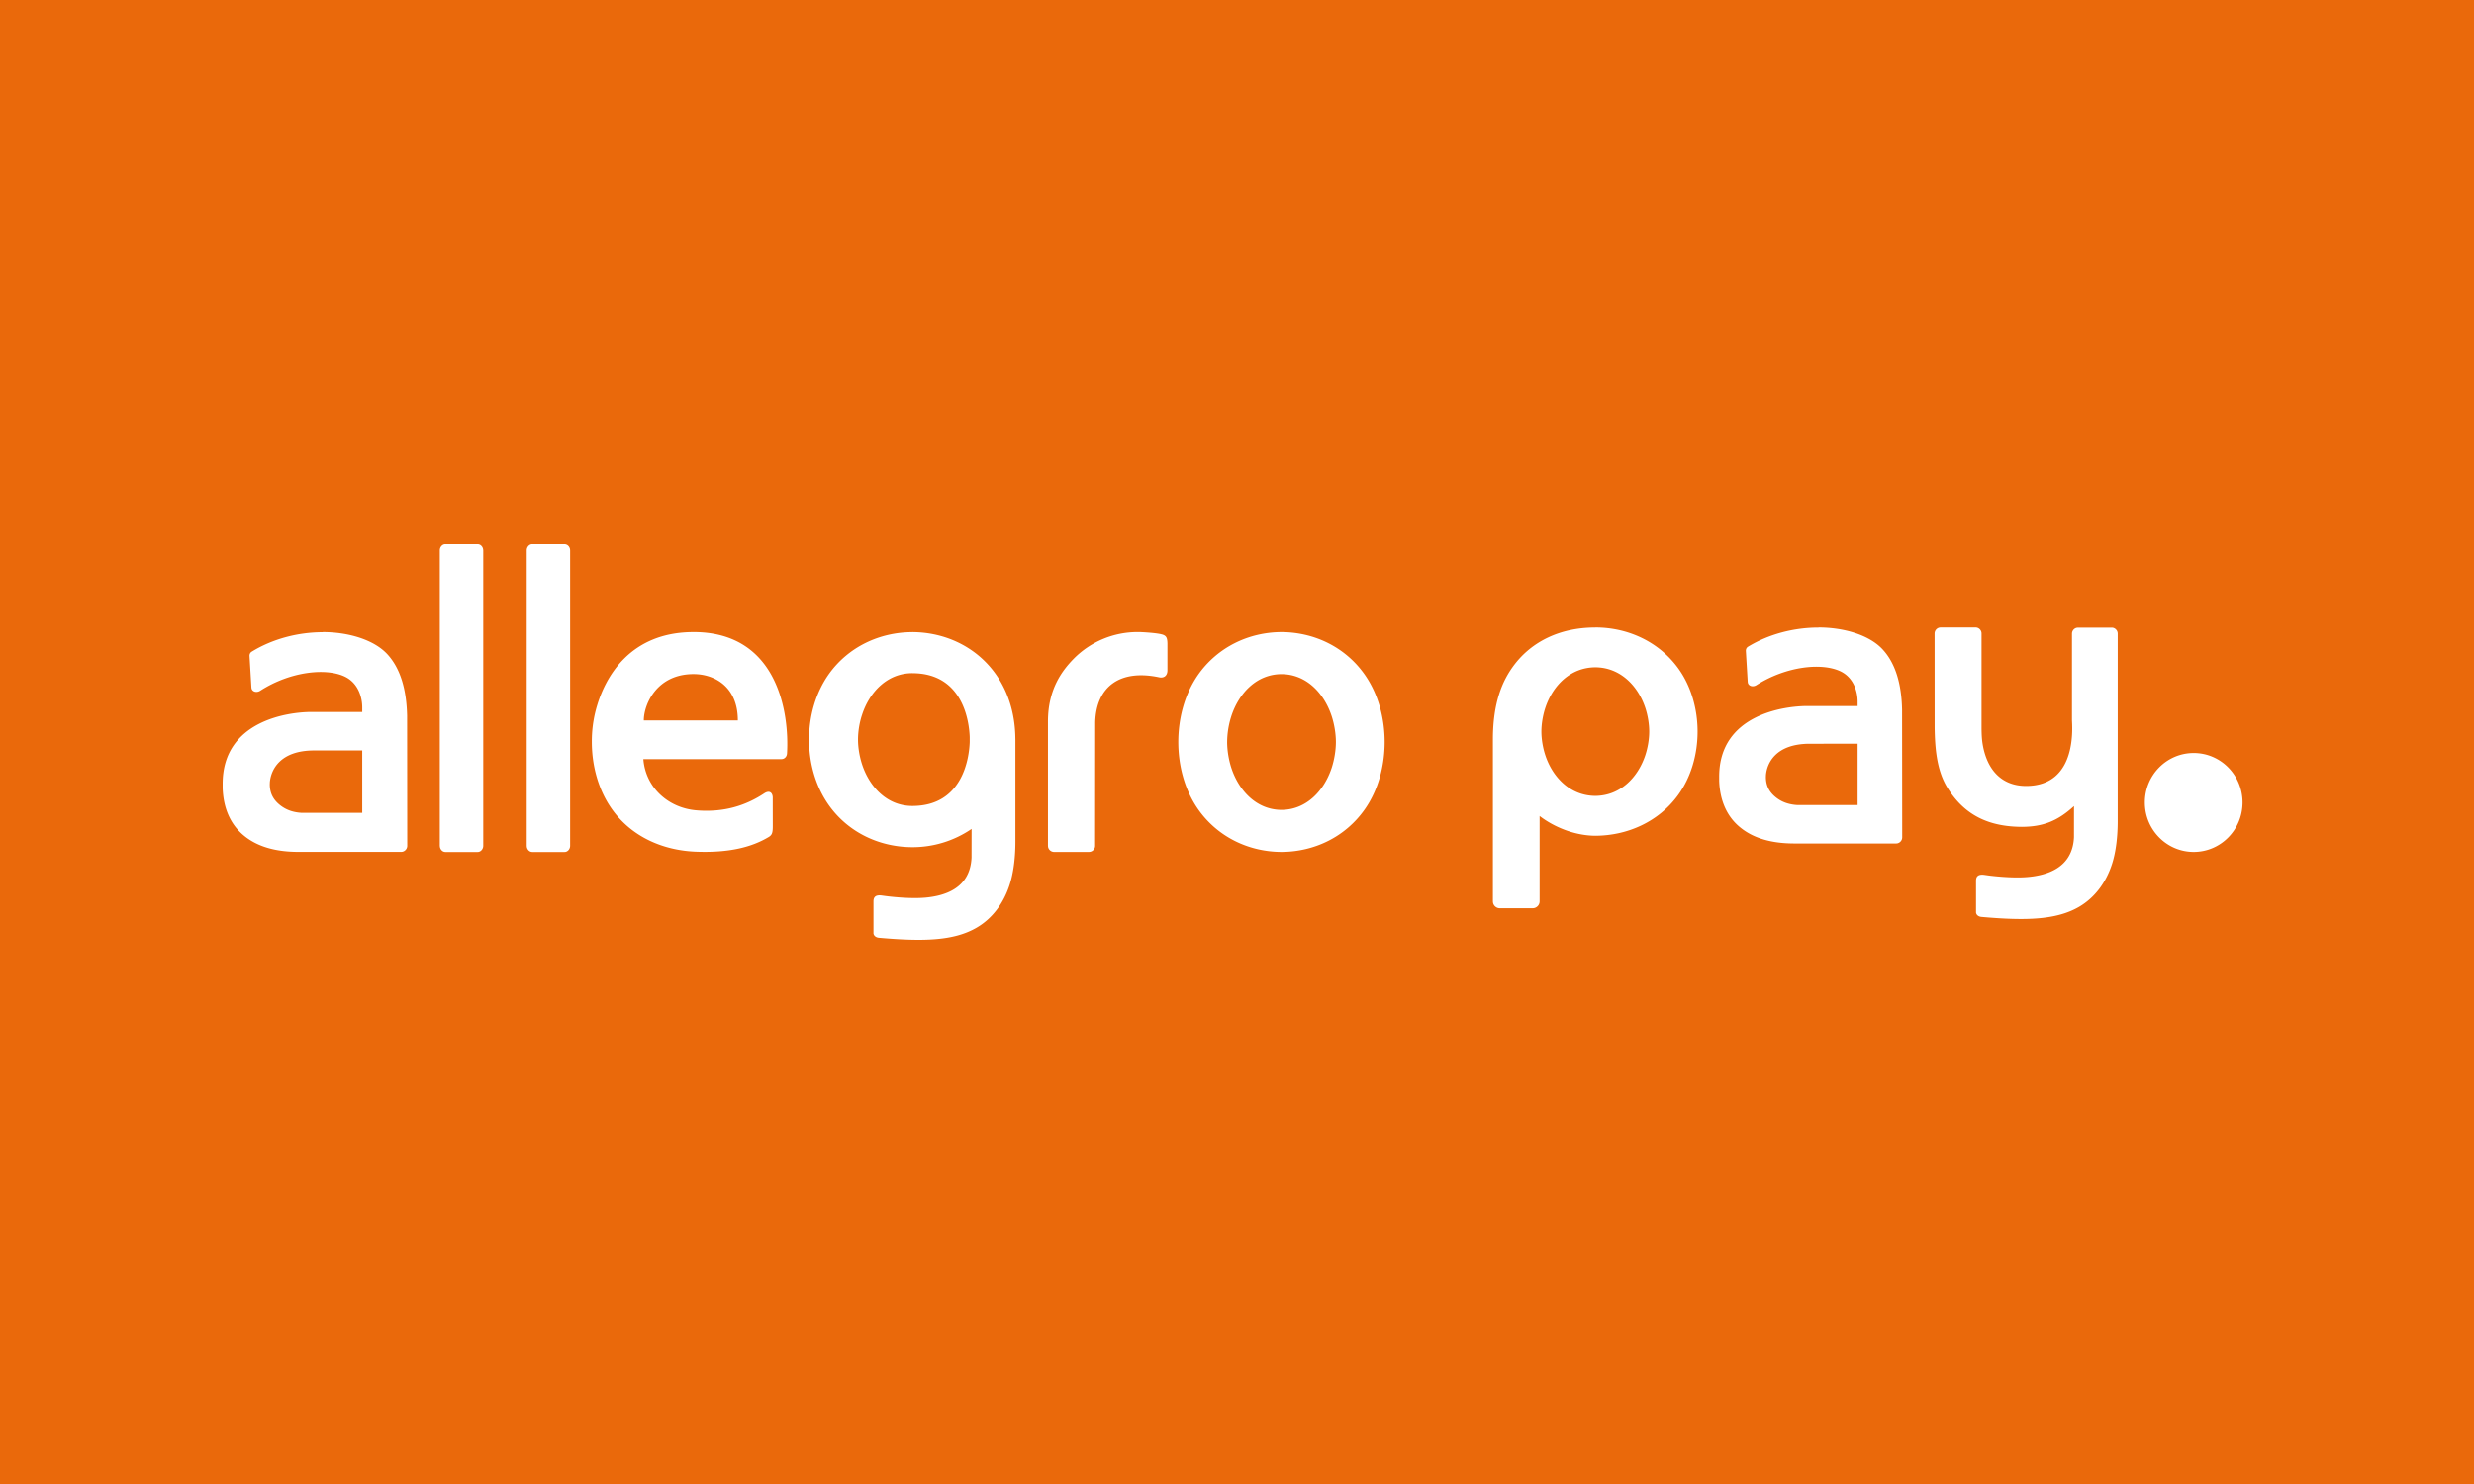 <svg xmlns="http://www.w3.org/2000/svg" width="100" height="60" fill="none"><path fill="#EA690B" d="M0 0h100v60H0z"/><path fill="#fff" d="M79.853 25.368c.12 0 .22.09.239.206l.003.04v3.828c.002.223.01.443.045.65.171 1.017.753 1.685 1.755 1.685 2.114 0 1.855-2.479 1.855-2.67v-3.485c0-.122.088-.223.203-.243l.039-.004h1.364c.12 0 .22.09.239.206l.003.04v7.588c0 .56-.06 1.205-.231 1.729-.236.728-.682 1.35-1.334 1.73-.916.53-2.135.565-3.941.405-.134-.012-.208-.09-.22-.175v-1.29c0-.21.13-.258.32-.238l.198.028c.376.048.994.098 1.447.07l.12-.008c.757-.067 1.819-.354 1.874-1.614v-.105l.001-1.15c-.653.6-1.245.836-2.107.84-1.316-.006-2.306-.452-3.001-1.568-.438-.7-.513-1.595-.525-2.453l-.002-3.794c0-.122.088-.224.203-.244l.04-.004h1.416zm-15.37 0c1.31 0 2.558.57 3.34 1.636.54.739.794 1.67.794 2.576s-.254 1.837-.795 2.575c-.78 1.066-2.03 1.63-3.339 1.636-.724-.004-1.502-.268-2.135-.713l-.116-.085v3.449c0 .14-.103.257-.239.278l-.041.003h-1.327a.28.28 0 0 1-.278-.239l-.003-.04v-6.54c0-1.502.381-2.397.879-3.046.691-.9 1.808-1.488 3.26-1.488zm9.02 0c.993 0 2.046.287 2.6.893.509.556.757 1.375.78 2.435v.16l.005 4.998a.25.25 0 0 1-.203.246l-.04.003h-4.117c-.907 0-1.638-.204-2.173-.637-.547-.436-.837-1.088-.865-1.895v-.17c-.001-2.537 2.68-2.855 3.556-2.855h2.04v-.184c0-.367-.139-.933-.66-1.203-.742-.381-2.207-.237-3.427.539-.138.09-.314.048-.35-.091l-.006-.038-.075-1.253v-.01c0-.066.032-.126.087-.16.845-.513 1.862-.774 2.852-.774zm-.35 4.703c-1.39 0-1.732.796-1.772 1.265l-.003.086c.003.34.13.599.408.819.23.182.479.267.757.3l.106.009h2.437v-2.48zm-8.67-3.092c-.997.005-1.716.728-2.018 1.632-.096.289-.161.64-.161.967s.065.68.161.966c.302.905 1.021 1.63 2.018 1.635.995-.005 1.714-.728 2.018-1.635.096-.288.161-.64.161-.966s-.065-.68-.161-.967c-.304-.904-1.025-1.629-2.018-1.632M36.876 25.556c1.32.005 2.578.587 3.365 1.689.522.731.77 1.601.798 2.49l.004.167v4.127c0 .564-.06 1.212-.232 1.74-.235.73-.683 1.36-1.337 1.739-.918.534-2.138.568-3.948.408-.134-.012-.208-.092-.22-.175v-1.296c0-.213.13-.26.32-.24l.198.027c.376.048.996.098 1.449.07l.12-.008c.758-.067 1.822-.355 1.877-1.622v-.105l.002-1.053a4.23 4.23 0 0 1-2.398.739c-1.32-.005-2.577-.587-3.365-1.69-1.077-1.507-1.075-3.81 0-5.317.79-1.1 2.048-1.684 3.365-1.689zm51.794 4.889c1.091 0 1.975.896 1.975 2s-.884 2-1.975 2-1.975-.896-1.975-2 .883-2 1.975-2m-36.872-4.89c1.32.006 2.581.601 3.369 1.727.546.78.801 1.762.801 2.718s-.255 1.94-.801 2.718c-.788 1.126-2.049 1.722-3.369 1.727-1.32-.005-2.579-.6-3.37-1.727-.544-.778-.801-1.762-.801-2.718s.257-1.938.801-2.718c.791-1.124 2.05-1.721 3.37-1.727M22.818 22c.112 0 .207.091.224.211l.003.041v11.942c0 .124-.082.229-.188.25l-.036.003h-1.305c-.113 0-.205-.093-.223-.212l-.003-.04V22.251c0-.123.08-.228.189-.249l.036-.003zm-3.51 0c.11 0 .204.091.221.211l.004.041v11.942c0 .124-.083.229-.189.25l-.036.003h-1.306c-.111 0-.204-.093-.221-.212l-.004-.04V22.251c0-.123.08-.228.189-.249l.036-.003zm26.685 3.555h.098c.203.009.585.033.819.081l.065.016c.173.051.207.142.213.362v1.08c.003.226-.141.331-.335.29-1.567-.332-2.541.36-2.584 1.816l-.004 4.993a.25.25 0 0 1-.206.248l-.04.004h-1.417a.25.25 0 0 1-.24-.211l-.003-.041V29.17c0-1.31.576-2.062 1.043-2.54a3.63 3.63 0 0 1 2.591-1.076m-17.961 0c3.434 0 3.873 3.322 3.78 4.904-.005.123-.084.213-.187.231l-.04.004h-5.58c.09 1.159 1.021 1.98 2.152 2.07 1.122.093 2.005-.204 2.735-.687.196-.128.327-.046.342.155v.045l.002 1.134c0 .255-.03.35-.163.43-.678.407-1.586.647-2.942.595-1.331-.051-2.606-.6-3.4-1.725-.551-.778-.809-1.761-.809-2.716a5 5 0 0 1 .144-1.219c.368-1.476 1.454-3.22 3.966-3.22m-14.984 0c1 0 2.063.292 2.622.909.511.566.762 1.399.786 2.477v.163l.005 5.087a.25.25 0 0 1-.204.249l-.04.003h-4.152c-.915 0-1.651-.207-2.192-.647-.552-.445-.844-1.107-.873-1.93v-.173c-.002-2.582 2.703-2.907 3.585-2.907h2.057V28.6c0-.372-.14-.95-.666-1.224-.748-.388-2.224-.242-3.456.55-.139.09-.317.05-.353-.093l-.005-.038-.076-1.275v-.01c0-.068.033-.128.088-.162.85-.522 1.877-.788 2.874-.788zm1.594 4.787h-1.946c-1.403 0-1.748.812-1.788 1.287l-.003.088c.003.345.132.61.412.833.231.183.482.273.763.305l.107.01h2.455zm37.156-3.087c-1.005.005-1.731.77-2.035 1.724A3.5 3.5 0 0 0 49.602 30c0 .347.065.716.161 1.022.306.956 1.032 1.718 2.035 1.723 1.004-.005 1.73-.769 2.037-1.723.096-.304.162-.677.162-1.022s-.066-.717-.162-1.021c-.307-.956-1.033-1.719-2.037-1.724m-14.922-.038c-1.002 0-1.73.752-2.032 1.686-.1.297-.163.661-.163 1s.066.7.163.997c.304.935 1.03 1.686 2.032 1.686 2.083 0 2.3-2.02 2.32-2.58v-.208c-.02-.563-.237-2.58-2.32-2.58m-8.842.036c-1.452 0-1.982 1.164-2.01 1.824v.051h3.8c0-1.389-.967-1.875-1.79-1.875"/></svg>
